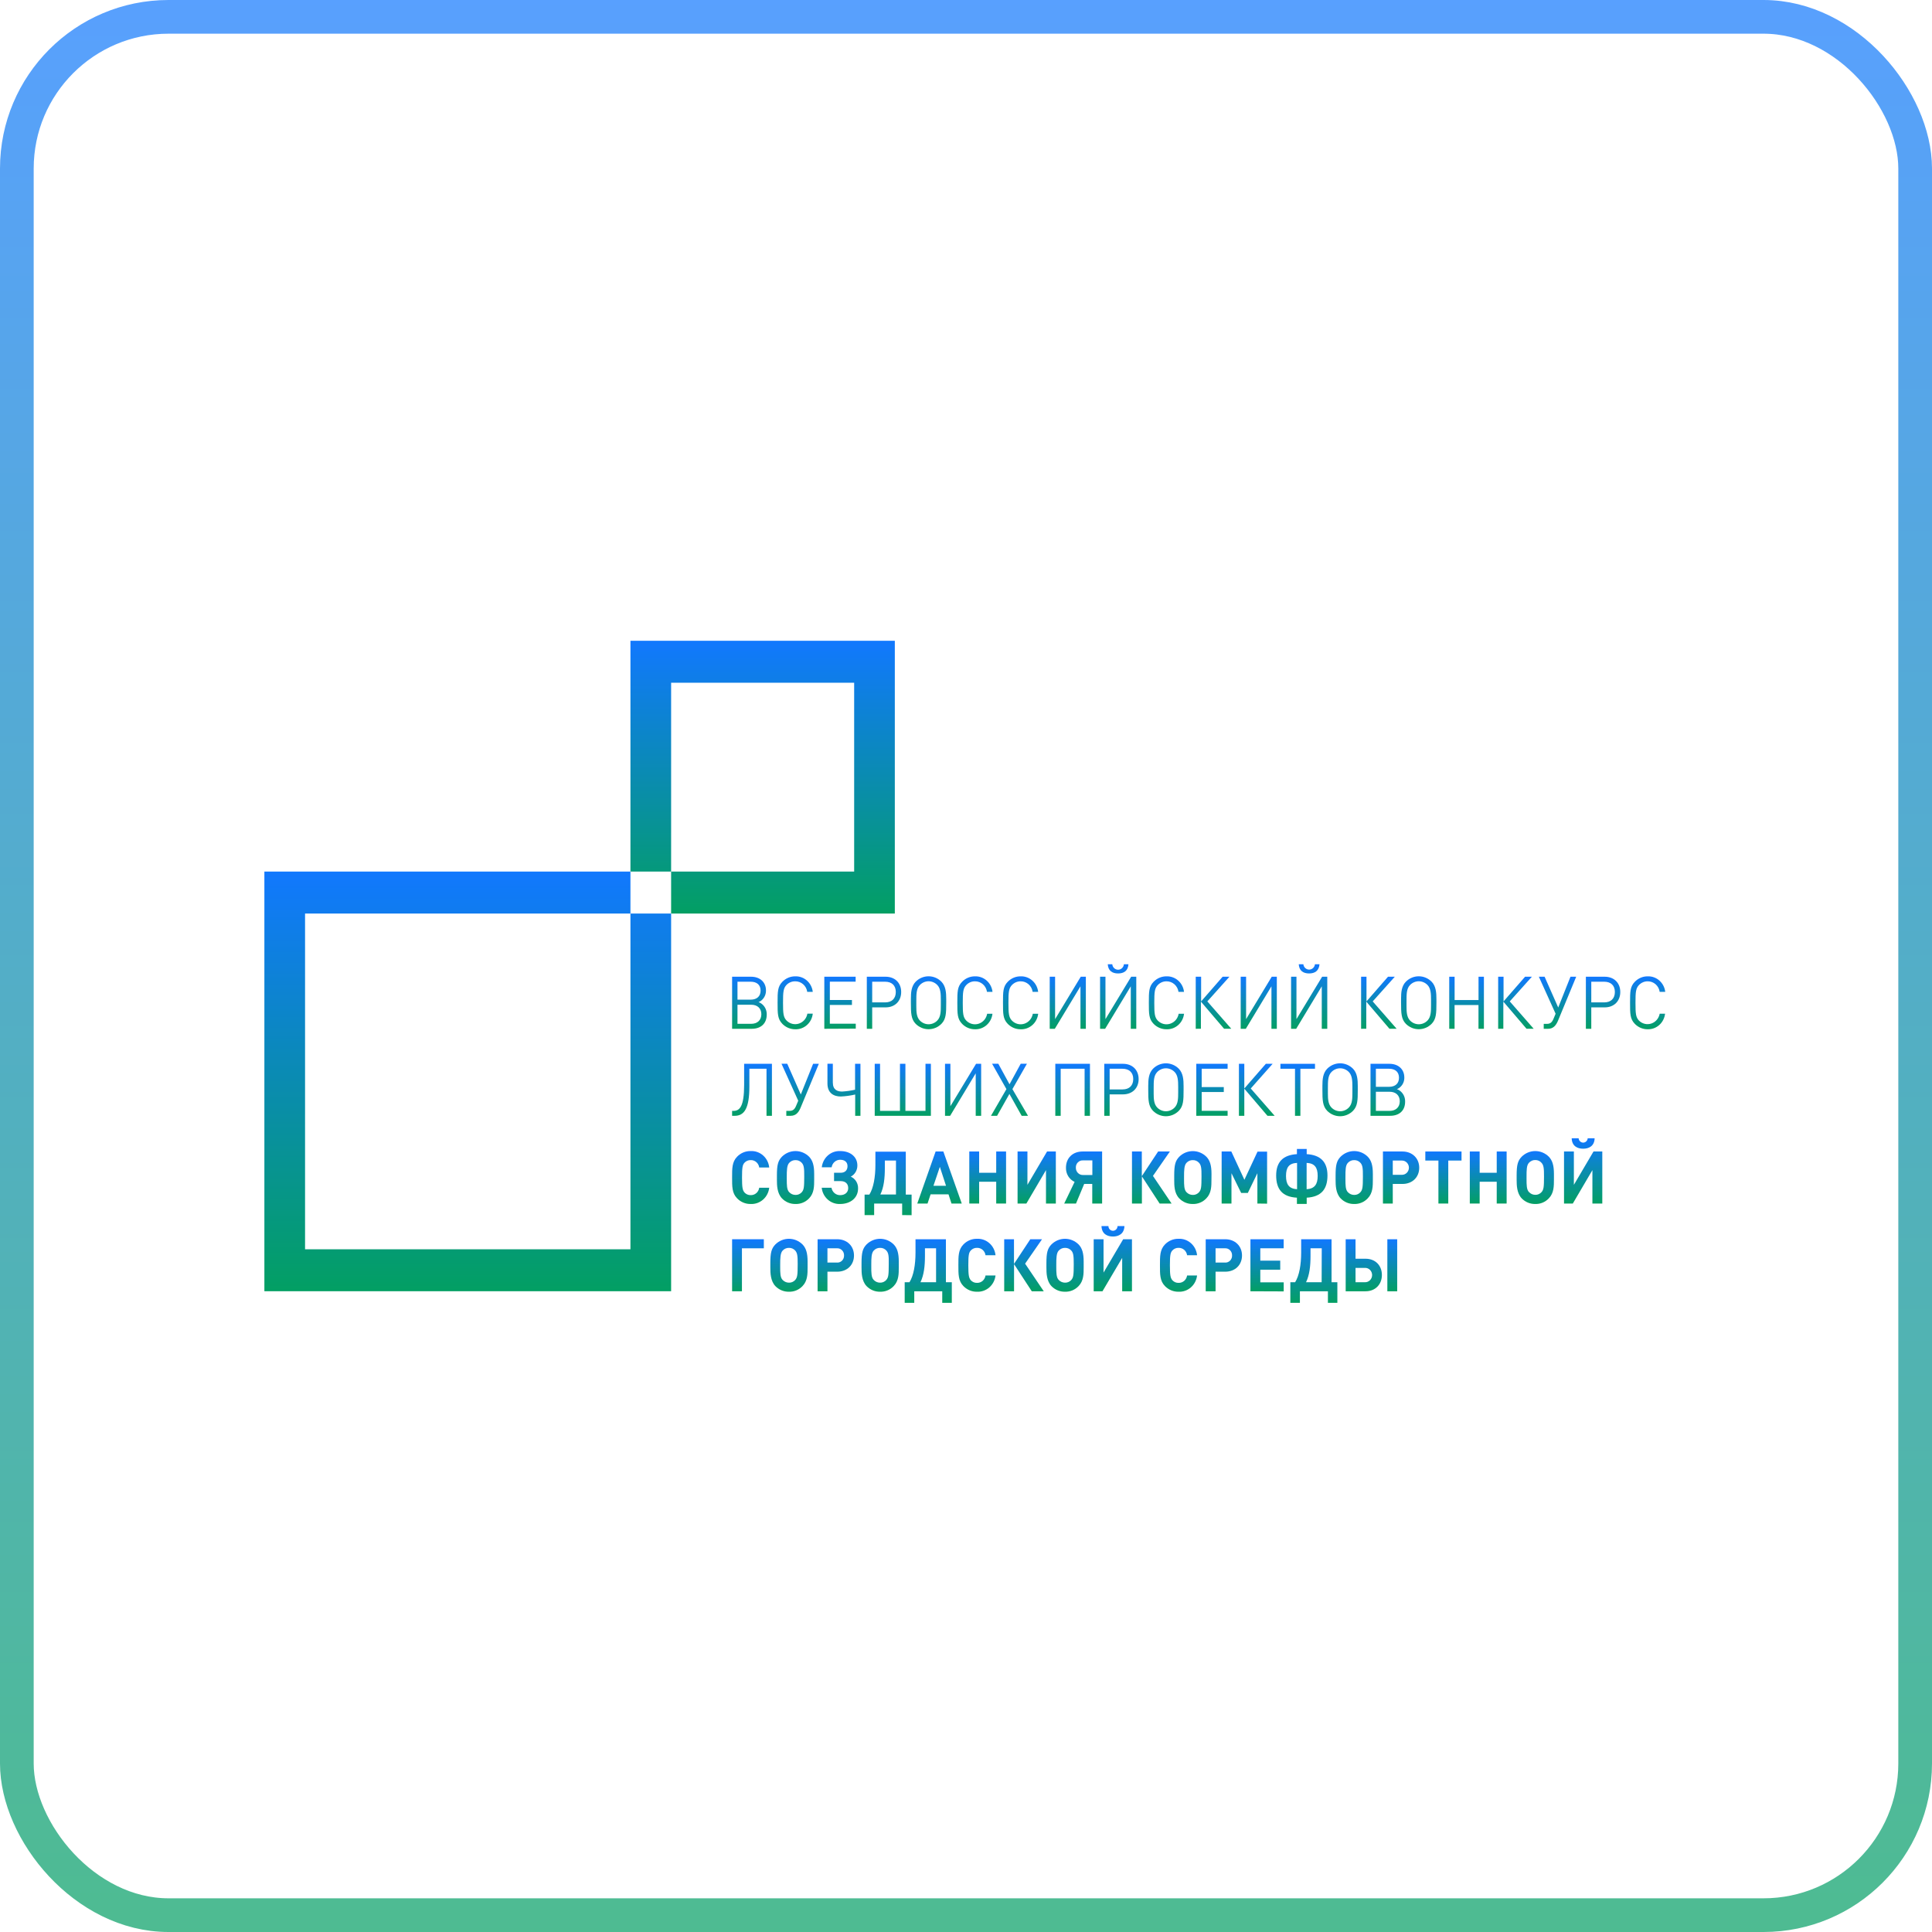 <?xml version="1.0" encoding="UTF-8"?> <svg xmlns="http://www.w3.org/2000/svg" width="172" height="172" viewBox="0 0 172 172" fill="none"><rect opacity="0.7" x="1.5" y="1.5" width="169" height="169" rx="13.5" stroke="url(#paint0_linear_1858_157)" stroke-width="3"></rect><path d="M66.923 91.59H65.177V86.955H66.867C67.661 86.955 68.192 87.443 68.192 88.172C68.195 88.325 68.168 88.477 68.112 88.619C68.055 88.76 67.971 88.888 67.864 88.994C67.769 89.091 67.655 89.166 67.529 89.214C67.678 89.267 67.814 89.354 67.925 89.468C68.036 89.58 68.123 89.713 68.18 89.861C68.238 90.009 68.265 90.168 68.26 90.327C68.26 91.107 67.755 91.59 66.923 91.59ZM66.829 87.399H65.656V88.996H66.829C67.382 88.996 67.713 88.697 67.713 88.19C67.713 87.683 67.382 87.399 66.829 87.399ZM66.878 89.449H65.656V91.147H66.878C67.434 91.147 67.781 90.815 67.781 90.294C67.781 89.774 67.434 89.449 66.878 89.449Z" fill="url(#paint1_linear_1858_157)"></path><path d="M70.802 91.632C70.589 91.635 70.378 91.593 70.18 91.511C69.983 91.428 69.803 91.306 69.652 91.151C69.226 90.712 69.226 90.259 69.226 89.277C69.226 88.295 69.226 87.838 69.652 87.404C69.803 87.248 69.982 87.125 70.18 87.042C70.377 86.959 70.589 86.918 70.802 86.92C71.182 86.907 71.553 87.042 71.841 87.298C72.129 87.554 72.314 87.912 72.358 88.302H71.866C71.829 88.039 71.7 87.799 71.504 87.627C71.309 87.455 71.059 87.361 70.802 87.364C70.659 87.361 70.516 87.386 70.383 87.441C70.249 87.494 70.128 87.575 70.025 87.678C69.742 87.977 69.71 88.295 69.71 89.266C69.71 90.237 69.742 90.556 70.025 90.855C70.168 90.999 70.346 91.101 70.541 91.149C70.736 91.196 70.94 91.188 71.131 91.125C71.322 91.062 71.492 90.946 71.624 90.791C71.756 90.635 71.844 90.445 71.879 90.242H72.358C72.317 90.633 72.133 90.994 71.844 91.252C71.556 91.51 71.183 91.646 70.802 91.632Z" fill="url(#paint2_linear_1858_157)"></path><path d="M73.386 91.59V86.955H76.175V87.395H73.878V89.027H75.846V89.466H73.878V91.138H76.186V91.577L73.386 91.59Z" fill="url(#paint3_linear_1858_157)"></path><path d="M78.841 89.684H77.649V91.59H77.17V86.955H78.841C79.673 86.955 80.229 87.502 80.229 88.315C80.229 89.128 79.673 89.684 78.841 89.684ZM78.798 87.399H77.649V89.24H78.798C79.397 89.24 79.75 88.895 79.75 88.315C79.75 87.735 79.397 87.399 78.798 87.399Z" fill="url(#paint4_linear_1858_157)"></path><path d="M84.24 89.273C84.24 90.198 84.228 90.725 83.814 91.147C83.507 91.455 83.096 91.628 82.667 91.628C82.238 91.628 81.826 91.455 81.519 91.147C81.108 90.725 81.094 90.198 81.094 89.273V88.915C81.094 88.361 81.132 87.795 81.519 87.399C81.826 87.089 82.238 86.916 82.667 86.916C83.096 86.916 83.508 87.089 83.814 87.399C84.206 87.801 84.24 88.388 84.24 88.954V89.273ZM83.759 89.025C83.759 88.478 83.742 87.997 83.444 87.691C83.342 87.586 83.222 87.503 83.088 87.446C82.956 87.389 82.813 87.359 82.669 87.359C82.525 87.359 82.382 87.389 82.249 87.446C82.117 87.503 81.996 87.586 81.894 87.691C81.577 88.016 81.577 88.498 81.577 89.137V89.598C81.577 90.099 81.602 90.556 81.894 90.855C81.996 90.96 82.117 91.043 82.249 91.1C82.382 91.157 82.525 91.186 82.669 91.186C82.813 91.186 82.956 91.157 83.088 91.1C83.222 91.043 83.342 90.96 83.444 90.855C83.755 90.536 83.759 90.035 83.759 89.501V89.025Z" fill="url(#paint5_linear_1858_157)"></path><path d="M86.802 91.632C86.589 91.635 86.378 91.593 86.181 91.511C85.984 91.428 85.805 91.306 85.654 91.151C85.228 90.712 85.228 90.259 85.228 89.277C85.228 88.295 85.228 87.838 85.654 87.404C85.804 87.248 85.983 87.125 86.18 87.042C86.378 86.959 86.589 86.918 86.802 86.92C87.182 86.907 87.553 87.042 87.842 87.298C88.13 87.554 88.316 87.912 88.36 88.302H87.868C87.831 88.039 87.702 87.799 87.507 87.627C87.311 87.455 87.061 87.361 86.804 87.364C86.66 87.361 86.517 87.389 86.384 87.445C86.251 87.501 86.13 87.584 86.029 87.689C85.743 87.988 85.712 88.306 85.712 89.277C85.712 90.248 85.743 90.567 86.029 90.865C86.172 91.01 86.35 91.112 86.546 91.16C86.74 91.207 86.944 91.199 87.135 91.136C87.326 91.073 87.496 90.957 87.628 90.802C87.76 90.646 87.848 90.456 87.883 90.253H88.356C88.311 90.642 88.127 90.999 87.839 91.255C87.551 91.51 87.181 91.645 86.802 91.632Z" fill="url(#paint6_linear_1858_157)"></path><path d="M90.866 91.632C90.653 91.635 90.442 91.593 90.245 91.511C90.048 91.428 89.869 91.306 89.718 91.151C89.293 90.712 89.293 90.259 89.293 89.277C89.293 88.295 89.293 87.838 89.718 87.404C89.869 87.248 90.048 87.125 90.245 87.042C90.442 86.959 90.653 86.918 90.866 86.92C91.246 86.907 91.618 87.042 91.906 87.298C92.195 87.554 92.38 87.912 92.424 88.302H91.933C91.895 88.039 91.766 87.799 91.571 87.627C91.375 87.455 91.125 87.361 90.868 87.364C90.724 87.362 90.582 87.39 90.449 87.446C90.316 87.502 90.195 87.585 90.093 87.689C89.81 87.988 89.778 88.306 89.778 89.277C89.778 90.248 89.81 90.567 90.093 90.865C90.236 91.01 90.415 91.112 90.61 91.16C90.805 91.207 91.008 91.199 91.199 91.136C91.39 91.073 91.561 90.957 91.692 90.802C91.824 90.646 91.912 90.456 91.947 90.253H92.427C92.382 90.643 92.197 91.002 91.908 91.257C91.618 91.513 91.246 91.647 90.866 91.632Z" fill="url(#paint7_linear_1858_157)"></path><path d="M96.191 91.59V87.808L93.906 91.59H93.453V86.955H93.932V90.731L96.216 86.955H96.67V91.59H96.191Z" fill="url(#paint8_linear_1858_157)"></path><path d="M100.67 91.59V87.808L98.386 91.59H97.936V86.955H98.416V90.731L100.704 86.955H101.16V91.59H100.67ZM99.54 86.663C99.016 86.663 98.656 86.422 98.62 85.844H99.022C99.034 85.977 99.094 86.101 99.189 86.191C99.285 86.281 99.41 86.331 99.54 86.331C99.669 86.331 99.794 86.281 99.89 86.191C99.986 86.101 100.045 85.977 100.057 85.844H100.462C100.423 86.422 100.066 86.663 99.54 86.663Z" fill="url(#paint9_linear_1858_157)"></path><path d="M103.851 91.632C103.638 91.635 103.427 91.593 103.23 91.511C103.033 91.428 102.854 91.306 102.703 91.151C102.278 90.712 102.278 90.259 102.278 89.277C102.278 88.295 102.278 87.838 102.703 87.404C102.854 87.248 103.033 87.125 103.23 87.042C103.427 86.959 103.638 86.918 103.851 86.92C104.231 86.907 104.603 87.041 104.892 87.297C105.18 87.553 105.365 87.912 105.409 88.302H104.918C104.88 88.039 104.752 87.799 104.556 87.627C104.36 87.455 104.11 87.361 103.853 87.364C103.709 87.362 103.567 87.39 103.434 87.446C103.301 87.502 103.18 87.585 103.078 87.689C102.795 87.988 102.763 88.306 102.763 89.277C102.763 90.248 102.795 90.567 103.078 90.865C103.221 91.01 103.4 91.112 103.595 91.16C103.79 91.207 103.994 91.199 104.184 91.136C104.375 91.073 104.546 90.957 104.678 90.802C104.809 90.646 104.898 90.456 104.933 90.253H105.412C105.367 90.643 105.182 91.002 104.893 91.257C104.604 91.513 104.232 91.647 103.851 91.632Z" fill="url(#paint10_linear_1858_157)"></path><path d="M106.453 91.59V86.955H106.932V89.152L108.848 86.955H109.453L107.485 89.152L109.615 91.586H108.976L106.913 89.17V91.586L106.453 91.59Z" fill="url(#paint11_linear_1858_157)"></path><path d="M113.193 91.59V87.808L110.911 91.59H110.455V86.955H110.936V90.731L113.219 86.955H113.672V91.59H113.193Z" fill="url(#paint12_linear_1858_157)"></path><path d="M117.673 91.59V87.808L115.395 91.59H114.941V86.955H115.42V90.731L117.705 86.955H118.163V91.59H117.673ZM116.545 86.663C116.021 86.663 115.661 86.422 115.623 85.844H116.034C116.048 85.975 116.108 86.096 116.204 86.184C116.299 86.272 116.422 86.321 116.55 86.321C116.678 86.321 116.801 86.272 116.896 86.184C116.992 86.096 117.052 85.975 117.066 85.844H117.471C117.426 86.422 117.066 86.663 116.545 86.663Z" fill="url(#paint13_linear_1858_157)"></path><path d="M121.175 91.59V86.955H121.654V89.152L123.57 86.955H124.175L122.208 89.152L124.337 91.586H123.698L121.635 89.17V91.586L121.175 91.59Z" fill="url(#paint14_linear_1858_157)"></path><path d="M127.88 89.273C127.88 90.198 127.867 90.725 127.454 91.147C127.147 91.455 126.735 91.628 126.306 91.628C125.878 91.628 125.466 91.455 125.159 91.147C124.748 90.725 124.733 90.198 124.733 89.273V88.915C124.733 88.361 124.769 87.795 125.159 87.399C125.465 87.089 125.877 86.916 126.306 86.916C126.735 86.916 127.147 87.089 127.454 87.399C127.846 87.801 127.88 88.388 127.88 88.954V89.273ZM127.401 89.025C127.401 88.478 127.381 87.997 127.086 87.691C126.984 87.586 126.863 87.503 126.73 87.446C126.596 87.389 126.454 87.359 126.309 87.359C126.165 87.359 126.023 87.389 125.889 87.446C125.756 87.503 125.635 87.586 125.533 87.691C125.218 88.016 125.218 88.498 125.218 89.137V89.598C125.218 90.099 125.244 90.556 125.533 90.855C125.635 90.96 125.756 91.043 125.889 91.1C126.023 91.157 126.165 91.187 126.309 91.187C126.454 91.187 126.596 91.157 126.73 91.1C126.863 91.043 126.984 90.96 127.086 90.855C127.394 90.536 127.401 90.035 127.401 89.501V89.025Z" fill="url(#paint15_linear_1858_157)"></path><path d="M131.625 91.59V89.475H129.496V91.59H129.021V86.955H129.5V89.031H131.629V86.955H132.108V91.59H131.625Z" fill="url(#paint16_linear_1858_157)"></path><path d="M133.377 91.59V86.955H133.856V89.152L135.772 86.955H136.379L134.409 89.152L136.538 91.586H135.9L133.837 89.17V91.586L133.377 91.59Z" fill="url(#paint17_linear_1858_157)"></path><path d="M138.706 90.868C138.529 91.289 138.28 91.59 137.822 91.59H137.433V91.151H137.716C138.025 91.151 138.176 91.008 138.308 90.69L138.491 90.25L137 86.955H137.511L138.723 89.697L139.815 86.955H140.324L138.706 90.868Z" fill="url(#paint18_linear_1858_157)"></path><path d="M142.86 89.684H141.667V91.59H141.186V86.955H142.86C143.694 86.955 144.248 87.502 144.248 88.315C144.248 89.128 143.692 89.684 142.86 89.684ZM142.817 87.399H141.667V89.24H142.815C143.413 89.24 143.767 88.895 143.767 88.315C143.767 87.735 143.413 87.399 142.815 87.399H142.817Z" fill="url(#paint19_linear_1858_157)"></path><path d="M146.692 91.632C146.479 91.635 146.268 91.593 146.071 91.511C145.874 91.428 145.695 91.306 145.544 91.151C145.119 90.712 145.119 90.259 145.119 89.277C145.119 88.295 145.119 87.838 145.544 87.404C145.695 87.248 145.874 87.125 146.071 87.042C146.268 86.959 146.479 86.918 146.692 86.92C147.072 86.907 147.444 87.042 147.732 87.298C148.021 87.554 148.206 87.912 148.25 88.302H147.757C147.719 88.039 147.59 87.799 147.395 87.627C147.199 87.455 146.949 87.361 146.692 87.364C146.548 87.362 146.406 87.39 146.273 87.446C146.14 87.502 146.019 87.585 145.917 87.689C145.632 87.988 145.602 88.306 145.602 89.277C145.602 90.248 145.632 90.567 145.917 90.865C146.061 91.006 146.239 91.104 146.432 91.149C146.625 91.194 146.826 91.184 147.015 91.121C147.203 91.058 147.371 90.944 147.502 90.79C147.632 90.636 147.72 90.449 147.757 90.248H148.236C148.192 90.636 148.01 90.993 147.724 91.249C147.438 91.505 147.07 91.642 146.692 91.632Z" fill="url(#paint20_linear_1858_157)"></path><path d="M68.24 99.336V95.147H66.714V96.735C66.714 98.688 66.26 99.338 65.402 99.338H65.177V98.899H65.296C65.852 98.899 66.248 98.514 66.248 96.588V94.707H68.722V99.34L68.24 99.336Z" fill="url(#paint21_linear_1858_157)"></path><path d="M71.276 98.613C71.102 99.037 70.851 99.336 70.395 99.336H70.003V98.897H70.287C70.597 98.897 70.749 98.754 70.88 98.433L71.064 97.994L69.573 94.699H70.084L71.293 97.438L72.388 94.707H72.899L71.276 98.613Z" fill="url(#paint22_linear_1858_157)"></path><path d="M76.135 99.336V97.442C75.715 97.539 75.287 97.598 74.858 97.618C74.244 97.618 73.665 97.332 73.665 96.46V94.703H74.144V96.368C74.144 97.038 74.559 97.177 74.977 97.177C75.363 97.153 75.746 97.099 76.124 97.014V94.707H76.603V99.34L76.135 99.336Z" fill="url(#paint23_linear_1858_157)"></path><path d="M77.874 99.336V94.707H78.349V98.899H80.121V94.707H80.606V98.899H82.394V94.707H82.874V99.34L77.874 99.336Z" fill="url(#paint24_linear_1858_157)"></path><path d="M86.865 99.336V95.555L84.588 99.336H84.132V94.707H84.611V98.481L86.895 94.707H87.349V99.34L86.865 99.336Z" fill="url(#paint25_linear_1858_157)"></path><path d="M90.956 99.336L89.865 97.39L88.767 99.336H88.224L89.599 96.961L88.322 94.703H88.877L89.874 96.531L90.87 94.703H91.424L90.132 96.961L91.52 99.336H90.956Z" fill="url(#paint26_linear_1858_157)"></path><path d="M96.559 99.336V95.147H94.43V99.338H93.951V94.707H97.036V99.34L96.559 99.336Z" fill="url(#paint27_linear_1858_157)"></path><path d="M99.972 97.429H98.788V99.336H98.309V94.707H99.98C100.813 94.707 101.369 95.254 101.369 96.067C101.369 96.88 100.804 97.429 99.972 97.429ZM99.927 95.145H98.788V96.988H99.936C100.536 96.988 100.889 96.643 100.889 96.063C100.889 95.483 100.528 95.147 99.927 95.147V95.145Z" fill="url(#paint28_linear_1858_157)"></path><path d="M105.371 97.02C105.371 97.943 105.358 98.47 104.945 98.894C104.638 99.203 104.226 99.375 103.798 99.375C103.369 99.375 102.957 99.203 102.65 98.894C102.239 98.47 102.224 97.943 102.224 97.02V96.662C102.224 96.109 102.263 95.542 102.65 95.145C102.957 94.836 103.369 94.664 103.798 94.664C104.226 94.664 104.638 94.836 104.945 95.145C105.337 95.549 105.371 96.135 105.371 96.7V97.02ZM104.89 96.772C104.89 96.225 104.871 95.744 104.575 95.439C104.473 95.334 104.352 95.25 104.219 95.193C104.086 95.136 103.943 95.107 103.799 95.107C103.655 95.107 103.512 95.136 103.379 95.193C103.246 95.25 103.125 95.334 103.023 95.439C102.708 95.764 102.708 96.245 102.708 96.882V97.343C102.708 97.844 102.733 98.299 103.023 98.598C103.124 98.704 103.245 98.787 103.378 98.845C103.512 98.902 103.654 98.932 103.799 98.932C103.943 98.932 104.086 98.902 104.219 98.845C104.352 98.787 104.473 98.704 104.575 98.598C104.884 98.279 104.89 97.778 104.89 97.245V96.772Z" fill="url(#paint29_linear_1858_157)"></path><path d="M106.502 99.336V94.707H109.291V95.147H106.983V96.781H108.95V97.22H106.983V98.894H109.291V99.334L106.502 99.336Z" fill="url(#paint30_linear_1858_157)"></path><path d="M110.298 99.336V94.707H110.777V96.904L112.693 94.707H113.298L111.35 96.904L113.479 99.338H112.84L110.777 96.922V99.338L110.298 99.336Z" fill="url(#paint31_linear_1858_157)"></path><path d="M115.769 95.147V99.338H115.29V95.147H113.992V94.707H117.07V95.147H115.769Z" fill="url(#paint32_linear_1858_157)"></path><path d="M120.879 97.02C120.879 97.943 120.867 98.47 120.454 98.894C120.146 99.203 119.734 99.375 119.305 99.375C118.876 99.375 118.464 99.203 118.156 98.894C117.748 98.47 117.73 97.943 117.73 97.02V96.662C117.73 96.109 117.769 95.542 118.156 95.145C118.464 94.836 118.876 94.663 119.305 94.663C119.734 94.663 120.146 94.836 120.454 95.145C120.845 95.549 120.879 96.135 120.879 96.7V97.02ZM120.4 96.772C120.4 96.225 120.381 95.744 120.085 95.439C119.983 95.334 119.862 95.25 119.729 95.193C119.596 95.136 119.453 95.107 119.309 95.107C119.165 95.107 119.022 95.136 118.889 95.193C118.756 95.25 118.635 95.334 118.533 95.439C118.218 95.764 118.218 96.245 118.218 96.882V97.343C118.218 97.844 118.244 98.299 118.533 98.598C118.635 98.704 118.756 98.787 118.889 98.845C119.022 98.902 119.165 98.932 119.309 98.932C119.453 98.932 119.596 98.902 119.73 98.845C119.863 98.787 119.984 98.704 120.085 98.598C120.394 98.279 120.4 97.778 120.4 97.245V96.772Z" fill="url(#paint33_linear_1858_157)"></path><path d="M123.76 99.336H122.012V94.707H123.698C124.494 94.707 125.022 95.195 125.022 95.924C125.027 96.077 125 96.229 124.943 96.37C124.887 96.511 124.802 96.639 124.695 96.744C124.6 96.841 124.486 96.916 124.36 96.963C124.51 97.015 124.647 97.102 124.758 97.218C124.869 97.329 124.956 97.463 125.014 97.611C125.071 97.759 125.098 97.918 125.093 98.077C125.097 98.855 124.592 99.336 123.76 99.336ZM123.666 95.147H122.491V96.755H123.666C124.22 96.755 124.548 96.456 124.548 95.949C124.548 95.441 124.22 95.147 123.666 95.147ZM123.715 97.198H122.491V98.897H123.715C124.271 98.897 124.618 98.565 124.618 98.044C124.618 97.524 124.271 97.196 123.715 97.196V97.198Z" fill="url(#paint34_linear_1858_157)"></path><path d="M66.829 107.187C66.604 107.191 66.381 107.149 66.173 107.061C65.964 106.974 65.775 106.844 65.618 106.679C65.164 106.211 65.177 105.631 65.177 104.832C65.177 104.032 65.164 103.452 65.618 102.982C65.775 102.817 65.964 102.687 66.173 102.6C66.381 102.513 66.604 102.47 66.829 102.475C67.234 102.454 67.631 102.595 67.938 102.867C68.246 103.14 68.44 103.524 68.481 103.94H67.591C67.566 103.753 67.475 103.583 67.335 103.461C67.196 103.34 67.018 103.275 66.835 103.281C66.73 103.276 66.626 103.296 66.529 103.337C66.432 103.378 66.344 103.441 66.273 103.52C66.103 103.716 66.06 103.938 66.06 104.838C66.06 105.739 66.111 105.95 66.273 106.156C66.344 106.236 66.431 106.299 66.529 106.341C66.626 106.383 66.73 106.402 66.835 106.398C67.018 106.403 67.196 106.339 67.335 106.217C67.474 106.096 67.566 105.926 67.591 105.739H68.481C68.435 106.152 68.239 106.531 67.932 106.799C67.625 107.068 67.231 107.207 66.829 107.187Z" fill="url(#paint35_linear_1858_157)"></path><path d="M72.484 105.001C72.484 105.605 72.484 106.211 72.037 106.679C71.88 106.846 71.691 106.977 71.483 107.065C71.274 107.152 71.05 107.194 70.825 107.187C70.599 107.192 70.375 107.15 70.165 107.063C69.956 106.976 69.766 106.845 69.607 106.679C69.181 106.218 69.166 105.528 69.166 105.027V104.643C69.166 103.718 69.26 103.347 69.607 102.982C69.933 102.657 70.368 102.475 70.822 102.475C71.275 102.475 71.711 102.657 72.037 102.982C72.352 103.314 72.484 103.758 72.484 104.507V105.001ZM71.385 103.529C71.315 103.449 71.228 103.385 71.131 103.342C71.035 103.3 70.93 103.28 70.825 103.283C70.719 103.279 70.613 103.299 70.515 103.342C70.416 103.384 70.329 103.448 70.257 103.529C70.054 103.749 70.044 104.188 70.044 104.766V105.001C70.044 105.482 70.044 105.917 70.257 106.132C70.33 106.211 70.418 106.274 70.516 106.317C70.614 106.359 70.719 106.381 70.825 106.38C70.93 106.384 71.035 106.363 71.132 106.32C71.228 106.277 71.315 106.213 71.385 106.132C71.568 105.913 71.598 105.693 71.598 104.746C71.606 103.984 71.562 103.731 71.385 103.529Z" fill="url(#paint36_linear_1858_157)"></path><path d="M73.154 105.741H74.025C74.056 105.928 74.151 106.097 74.292 106.218C74.434 106.339 74.612 106.403 74.796 106.4C75.237 106.4 75.513 106.145 75.513 105.774C75.513 105.403 75.288 105.15 74.832 105.15H74.253V104.408H74.838C75.224 104.408 75.451 104.188 75.451 103.821C75.451 103.455 75.198 103.25 74.802 103.25C74.618 103.248 74.439 103.315 74.299 103.438C74.158 103.561 74.066 103.732 74.038 103.92H73.161C73.206 103.508 73.402 103.13 73.708 102.862C74.014 102.593 74.407 102.455 74.809 102.475C75.684 102.475 76.329 102.976 76.329 103.758C76.331 103.964 76.277 104.166 76.173 104.342C76.069 104.518 75.92 104.66 75.741 104.753C75.94 104.84 76.109 104.987 76.225 105.175C76.341 105.364 76.399 105.584 76.391 105.807C76.391 106.646 75.716 107.187 74.789 107.187C74.39 107.204 73.999 107.065 73.696 106.796C73.392 106.528 73.199 106.151 73.154 105.741Z" fill="url(#paint37_linear_1858_157)"></path><path d="M80.316 108.175V107.147H77.823V108.175H76.972V106.35H77.397C77.77 105.757 77.934 104.775 77.934 103.714V102.53H80.64V106.35H81.157V108.184L80.316 108.175ZM79.767 103.321H78.775V103.991C78.775 104.909 78.686 105.697 78.377 106.341H79.765L79.767 103.321Z" fill="url(#paint38_linear_1858_157)"></path><path d="M84.709 107.147L84.443 106.328H82.848L82.576 107.147H81.662L83.295 102.514H83.983L85.622 107.147H84.709ZM83.672 103.881L83.103 105.565H84.221L83.672 103.881Z" fill="url(#paint39_linear_1858_157)"></path><path d="M88.69 107.147V105.207H87.17V107.147H86.293V102.514H87.17V104.408H88.69V102.514H89.567V107.147H88.69Z" fill="url(#paint40_linear_1858_157)"></path><path d="M93.121 107.147V104.173L91.375 107.147H90.591V102.514H91.469V105.482L93.216 102.514H93.998V107.147H93.121Z" fill="url(#paint41_linear_1858_157)"></path><path d="M95.793 107.147H94.743L95.669 105.221C95.434 105.113 95.235 104.936 95.098 104.711C94.961 104.487 94.892 104.225 94.9 103.96C94.9 103.081 95.511 102.514 96.376 102.514H98.118V107.147H97.24V105.403H96.521L95.793 107.147ZM97.249 103.307H96.429C96.345 103.3 96.259 103.311 96.179 103.34C96.099 103.369 96.026 103.415 95.965 103.476C95.903 103.536 95.855 103.609 95.823 103.691C95.791 103.772 95.776 103.859 95.78 103.947C95.776 104.035 95.791 104.123 95.823 104.205C95.854 104.288 95.902 104.362 95.963 104.424C96.024 104.486 96.097 104.535 96.178 104.566C96.258 104.597 96.344 104.611 96.429 104.606H97.249V103.307Z" fill="url(#paint42_linear_1858_157)"></path><path d="M100.777 107.147V102.514H101.652V104.711L103.104 102.514H104.151L102.644 104.687L104.302 107.147H103.238L101.66 104.731V107.147H100.777Z" fill="url(#paint43_linear_1858_157)"></path><path d="M107.852 105.001C107.852 105.605 107.852 106.211 107.402 106.679C107.246 106.846 107.058 106.978 106.85 107.065C106.641 107.152 106.418 107.194 106.193 107.187C105.967 107.192 105.743 107.15 105.533 107.063C105.324 106.976 105.134 106.845 104.975 106.679C104.537 106.218 104.537 105.528 104.537 105.032V104.647C104.537 103.723 104.632 103.351 104.979 102.987C105.305 102.661 105.74 102.479 106.193 102.479C106.646 102.479 107.081 102.661 107.407 102.987C107.724 103.318 107.856 103.762 107.856 104.511L107.852 105.001ZM106.753 103.529C106.683 103.449 106.596 103.385 106.499 103.342C106.403 103.3 106.298 103.28 106.193 103.283C106.087 103.279 105.981 103.299 105.883 103.342C105.785 103.384 105.696 103.448 105.625 103.529C105.422 103.749 105.412 104.188 105.412 104.766V105.001C105.412 105.482 105.412 105.917 105.625 106.132C105.698 106.211 105.786 106.274 105.884 106.317C105.982 106.359 106.087 106.381 106.193 106.38C106.298 106.384 106.403 106.363 106.5 106.32C106.596 106.277 106.683 106.213 106.753 106.132C106.936 105.913 106.966 105.693 106.966 104.746C106.974 103.984 106.93 103.731 106.753 103.529Z" fill="url(#paint44_linear_1858_157)"></path><path d="M111.941 107.147V104.447L111.09 106.205H110.498L109.634 104.447V107.147H108.759V102.514H109.621L110.785 105.032L111.954 102.525H112.806V107.158L111.941 107.147Z" fill="url(#paint45_linear_1858_157)"></path><path d="M115.461 107.18V106.626C114.149 106.556 113.613 105.86 113.613 104.649C113.613 103.439 114.226 102.826 115.461 102.749V102.286H116.332V102.749C117.575 102.826 118.18 103.452 118.18 104.649C118.18 105.847 117.649 106.55 116.332 106.626V107.18H115.461ZM115.474 103.529C114.75 103.562 114.49 103.933 114.49 104.693C114.49 105.453 114.76 105.827 115.474 105.873V103.529ZM116.325 105.873C117.038 105.827 117.309 105.434 117.309 104.693C117.309 103.953 117.051 103.562 116.325 103.529V105.873Z" fill="url(#paint46_linear_1858_157)"></path><path d="M122.221 105.001C122.221 105.605 122.221 106.211 121.771 106.679C121.615 106.846 121.427 106.978 121.219 107.065C121.011 107.152 120.787 107.194 120.562 107.187C120.336 107.192 120.112 107.15 119.902 107.063C119.693 106.976 119.503 106.845 119.344 106.679C118.918 106.218 118.904 105.528 118.904 105.027V104.643C118.904 103.718 118.997 103.347 119.344 102.982C119.67 102.657 120.105 102.475 120.558 102.475C121.011 102.475 121.446 102.657 121.771 102.982C122.089 103.314 122.221 103.758 122.221 104.507V105.001ZM121.122 103.529C121.052 103.449 120.965 103.385 120.868 103.342C120.772 103.3 120.667 103.28 120.562 103.283C120.456 103.279 120.35 103.299 120.252 103.342C120.154 103.384 120.066 103.448 119.994 103.529C119.781 103.749 119.781 104.188 119.781 104.766V105.001C119.781 105.482 119.781 105.917 119.994 106.132C120.067 106.211 120.155 106.274 120.253 106.317C120.351 106.359 120.456 106.381 120.562 106.38C120.667 106.383 120.772 106.362 120.869 106.319C120.966 106.276 121.052 106.211 121.122 106.13C121.305 105.91 121.335 105.691 121.335 104.744C121.343 103.984 121.299 103.731 121.122 103.529Z" fill="url(#paint47_linear_1858_157)"></path><path d="M124.858 102.514C125.723 102.514 126.349 103.112 126.349 103.96C126.349 104.808 125.736 105.403 124.858 105.403H123.994V107.147H123.119V102.514H124.858ZM124.816 104.59C124.979 104.59 125.135 104.523 125.251 104.404C125.366 104.285 125.431 104.124 125.431 103.955C125.431 103.787 125.366 103.626 125.251 103.506C125.135 103.387 124.979 103.321 124.816 103.321H123.994V104.592L124.816 104.59Z" fill="url(#paint48_linear_1858_157)"></path><path d="M128.935 103.321V107.147H128.058V103.321H126.892V102.514H130.115V103.321H128.935Z" fill="url(#paint49_linear_1858_157)"></path><path d="M133.249 107.147V105.207H131.729V107.147H130.852V102.514H131.729V104.408H133.249V102.514H134.131V107.147H133.249Z" fill="url(#paint50_linear_1858_157)"></path><path d="M138.342 105.001C138.342 105.605 138.342 106.211 137.892 106.679C137.736 106.846 137.548 106.978 137.34 107.065C137.132 107.152 136.908 107.194 136.683 107.187C136.457 107.192 136.233 107.15 136.023 107.063C135.814 106.976 135.624 106.845 135.465 106.679C135.039 106.218 135.022 105.528 135.022 105.027V104.643C135.022 103.718 135.118 103.347 135.465 102.982C135.791 102.657 136.226 102.475 136.679 102.475C137.132 102.475 137.567 102.657 137.892 102.982C138.208 103.314 138.342 103.758 138.342 104.507V105.001ZM137.243 103.529C137.174 103.447 137.088 103.382 136.992 103.338C136.895 103.294 136.791 103.272 136.685 103.274C136.579 103.271 136.473 103.291 136.375 103.333C136.277 103.376 136.189 103.439 136.117 103.52C135.904 103.74 135.904 104.179 135.904 104.757V104.992C135.904 105.473 135.904 105.908 136.117 106.123C136.19 106.202 136.279 106.265 136.376 106.308C136.474 106.35 136.579 106.372 136.685 106.372C136.79 106.375 136.895 106.354 136.992 106.311C137.088 106.268 137.175 106.204 137.245 106.123C137.428 105.904 137.458 105.684 137.458 104.737C137.464 103.984 137.42 103.731 137.243 103.529Z" fill="url(#paint51_linear_1858_157)"></path><path d="M141.767 107.147V104.173L140.022 107.147H139.24V102.514H140.117V105.482L141.865 102.514H142.647V107.147H141.767ZM140.943 102.266C140.445 102.266 139.947 102.046 139.922 101.337H140.541C140.548 101.442 140.594 101.541 140.669 101.612C140.744 101.684 140.842 101.724 140.945 101.724C141.047 101.724 141.145 101.684 141.22 101.612C141.295 101.541 141.341 101.442 141.348 101.337H141.965C141.944 102.04 141.446 102.266 140.943 102.266Z" fill="url(#paint52_linear_1858_157)"></path><path d="M66.052 111.132V114.958H65.177V110.326H68.002V111.132H66.052Z" fill="url(#paint53_linear_1858_157)"></path><path d="M71.898 112.812C71.898 113.416 71.898 114.023 71.451 114.491C71.294 114.657 71.106 114.789 70.897 114.876C70.689 114.963 70.465 115.005 70.24 114.998C70.014 115.003 69.789 114.961 69.58 114.874C69.37 114.787 69.18 114.656 69.022 114.491C68.596 114.029 68.581 113.339 68.581 112.839V112.454C68.581 111.529 68.675 111.158 69.022 110.794C69.347 110.468 69.783 110.286 70.236 110.286C70.69 110.286 71.125 110.468 71.451 110.794C71.766 111.125 71.898 111.569 71.898 112.318V112.812ZM70.802 111.341C70.731 111.26 70.644 111.196 70.547 111.153C70.45 111.111 70.345 111.091 70.24 111.094C70.133 111.091 70.028 111.111 69.929 111.154C69.831 111.196 69.743 111.26 69.671 111.341C69.471 111.56 69.458 112 69.458 112.577V112.812C69.458 113.293 69.458 113.73 69.671 113.944C69.745 114.022 69.833 114.085 69.931 114.128C70.028 114.171 70.133 114.192 70.24 114.192C70.345 114.195 70.45 114.175 70.547 114.132C70.644 114.089 70.731 114.025 70.802 113.944C70.985 113.724 71.015 113.504 71.015 112.557C71.021 111.797 70.978 111.543 70.802 111.341Z" fill="url(#paint54_linear_1858_157)"></path><path d="M74.538 110.326C75.403 110.326 76.028 110.925 76.028 111.771C76.028 112.617 75.418 113.214 74.538 113.214H73.665V114.958H72.788V110.326H74.538ZM74.493 112.401C74.578 112.41 74.662 112.4 74.742 112.372C74.822 112.344 74.895 112.298 74.957 112.238C75.019 112.179 75.067 112.106 75.099 112.025C75.131 111.945 75.146 111.858 75.143 111.771C75.146 111.683 75.131 111.596 75.1 111.515C75.068 111.434 75.019 111.361 74.958 111.3C74.897 111.24 74.823 111.193 74.743 111.164C74.663 111.135 74.578 111.124 74.493 111.132H73.665V112.401H74.493Z" fill="url(#paint55_linear_1858_157)"></path><path d="M80.016 112.812C80.016 113.416 80.016 114.023 79.569 114.491C79.412 114.657 79.224 114.789 79.015 114.876C78.807 114.963 78.583 115.005 78.358 114.998C78.132 115.003 77.907 114.961 77.698 114.874C77.489 114.787 77.299 114.656 77.14 114.491C76.714 114.029 76.699 113.339 76.699 112.839V112.454C76.699 111.529 76.793 111.158 77.14 110.794C77.466 110.468 77.901 110.286 78.355 110.286C78.808 110.286 79.243 110.468 79.569 110.794C79.884 111.125 80.016 111.569 80.016 112.318V112.812ZM78.918 111.341C78.846 111.259 78.758 111.194 78.66 111.152C78.562 111.109 78.456 111.09 78.349 111.094C78.243 111.091 78.137 111.111 78.039 111.153C77.941 111.196 77.853 111.26 77.781 111.341C77.579 111.56 77.568 112 77.568 112.577V112.812C77.568 113.293 77.568 113.73 77.781 113.944C77.854 114.022 77.943 114.085 78.04 114.128C78.138 114.171 78.243 114.192 78.349 114.192C78.454 114.195 78.559 114.174 78.656 114.131C78.752 114.089 78.839 114.024 78.909 113.944C79.092 113.724 79.122 113.504 79.122 112.557C79.139 111.797 79.094 111.543 78.918 111.341Z" fill="url(#paint56_linear_1858_157)"></path><path d="M83.885 115.989V114.958H81.394V115.989H80.542V114.152H80.968C81.341 113.561 81.505 112.577 81.505 111.516V110.326H84.211V114.152H84.737V115.989H83.885ZM83.336 111.132H82.346V111.804C82.346 112.72 82.256 113.509 81.947 114.152H83.336V111.132Z" fill="url(#paint57_linear_1858_157)"></path><path d="M86.976 114.998C86.751 115.003 86.528 114.96 86.32 114.873C86.112 114.786 85.923 114.655 85.765 114.491C85.311 114.023 85.322 113.443 85.322 112.643C85.322 111.844 85.311 111.264 85.765 110.794C85.923 110.629 86.112 110.499 86.32 110.411C86.528 110.324 86.751 110.281 86.976 110.286C87.381 110.265 87.778 110.406 88.086 110.679C88.393 110.951 88.587 111.335 88.628 111.751H87.738C87.713 111.565 87.622 111.394 87.483 111.273C87.343 111.151 87.165 111.087 86.983 111.092C86.877 111.088 86.773 111.107 86.676 111.148C86.579 111.19 86.492 111.252 86.42 111.332C86.25 111.527 86.207 111.749 86.207 112.65C86.207 113.55 86.259 113.761 86.42 113.968C86.492 114.048 86.579 114.111 86.676 114.152C86.773 114.194 86.877 114.213 86.983 114.209C87.165 114.215 87.343 114.151 87.483 114.029C87.622 113.907 87.713 113.737 87.738 113.55H88.628C88.582 113.963 88.386 114.342 88.079 114.611C87.772 114.88 87.378 115.018 86.976 114.998Z" fill="url(#paint58_linear_1858_157)"></path><path d="M89.401 114.958V110.326H90.272V112.522L91.724 110.326H92.769L91.262 112.5L92.921 114.958H91.856L90.278 112.542V114.958H89.401Z" fill="url(#paint59_linear_1858_157)"></path><path d="M96.476 112.812C96.476 113.416 96.476 114.023 96.029 114.491C95.872 114.657 95.684 114.789 95.475 114.876C95.266 114.963 95.043 115.005 94.817 114.998C94.592 115.003 94.367 114.961 94.158 114.874C93.948 114.787 93.758 114.656 93.6 114.491C93.174 114.029 93.159 113.339 93.159 112.839V112.454C93.159 111.529 93.253 111.158 93.6 110.794C93.925 110.468 94.361 110.286 94.814 110.286C95.268 110.286 95.703 110.468 96.029 110.794C96.344 111.125 96.476 111.569 96.476 112.318V112.812ZM95.379 111.341C95.309 111.26 95.222 111.196 95.125 111.153C95.028 111.111 94.923 111.091 94.817 111.094C94.712 111.091 94.606 111.111 94.508 111.154C94.41 111.196 94.323 111.26 94.251 111.341C94.049 111.56 94.038 112 94.038 112.577V112.812C94.038 113.293 94.038 113.73 94.251 113.944C94.324 114.022 94.412 114.085 94.51 114.128C94.607 114.17 94.712 114.192 94.817 114.192C94.923 114.195 95.028 114.175 95.125 114.132C95.222 114.089 95.309 114.025 95.379 113.944C95.563 113.724 95.592 113.504 95.592 112.557C95.595 111.797 95.556 111.543 95.382 111.341H95.379Z" fill="url(#paint60_linear_1858_157)"></path><path d="M99.904 114.958V111.986L98.15 114.958H97.368V110.326H98.245V113.293L99.993 110.326H100.775V114.958H99.904ZM99.084 110.084C98.586 110.084 98.088 109.864 98.062 109.155H98.68C98.68 109.266 98.722 109.372 98.798 109.45C98.874 109.528 98.977 109.572 99.084 109.572C99.192 109.572 99.294 109.528 99.37 109.45C99.446 109.372 99.489 109.266 99.489 109.155H100.106C100.081 109.851 99.582 110.084 99.084 110.084Z" fill="url(#paint61_linear_1858_157)"></path><path d="M104.92 114.998C104.695 115.002 104.472 114.96 104.264 114.873C104.055 114.785 103.866 114.655 103.708 114.491C103.255 114.023 103.268 113.443 103.268 112.643C103.268 111.844 103.255 111.264 103.708 110.794C103.866 110.629 104.055 110.499 104.264 110.411C104.472 110.324 104.695 110.282 104.92 110.286C105.325 110.265 105.722 110.406 106.029 110.679C106.337 110.951 106.531 111.335 106.572 111.751H105.684C105.658 111.564 105.567 111.394 105.427 111.272C105.287 111.151 105.109 111.087 104.926 111.092C104.822 111.088 104.717 111.107 104.621 111.149C104.524 111.19 104.437 111.252 104.366 111.332C104.196 111.527 104.153 111.749 104.153 112.65C104.153 113.55 104.204 113.761 104.366 113.968C104.437 114.047 104.524 114.11 104.62 114.152C104.717 114.194 104.821 114.213 104.926 114.209C105.109 114.215 105.287 114.151 105.427 114.029C105.567 113.908 105.658 113.737 105.684 113.55H106.572C106.526 113.963 106.33 114.342 106.023 114.611C105.716 114.88 105.322 115.018 104.92 114.998Z" fill="url(#paint62_linear_1858_157)"></path><path d="M109.082 110.326C109.947 110.326 110.572 110.925 110.572 111.771C110.572 112.617 109.961 113.214 109.082 113.214H108.218V114.958H107.341V110.326H109.082ZM109.037 112.401C109.121 112.41 109.206 112.4 109.286 112.372C109.366 112.344 109.439 112.298 109.501 112.238C109.562 112.179 109.611 112.106 109.643 112.025C109.675 111.945 109.69 111.858 109.687 111.771C109.69 111.683 109.675 111.596 109.644 111.515C109.612 111.434 109.563 111.361 109.502 111.3C109.441 111.24 109.367 111.193 109.287 111.164C109.207 111.135 109.122 111.124 109.037 111.132H108.218V112.401H109.037Z" fill="url(#paint63_linear_1858_157)"></path><path d="M111.322 114.958V110.326H114.281V111.132H112.201V112.23H113.975V113.038H112.201V114.163H114.284V114.969L111.322 114.958Z" fill="url(#paint64_linear_1858_157)"></path><path d="M118.22 115.989V114.958H115.727V115.989H114.875V114.152H115.301C115.674 113.561 115.838 112.577 115.838 111.516V110.326H118.544V114.152H119.061V115.989H118.22ZM117.671 111.132H116.672V111.804C116.672 112.72 116.583 113.509 116.274 114.152H117.662L117.671 111.132Z" fill="url(#paint65_linear_1858_157)"></path><path d="M121.569 114.958H119.802V110.326H120.679V112.061H121.569C122.446 112.061 123.025 112.661 123.025 113.506C123.025 114.352 122.442 114.958 121.569 114.958ZM121.499 112.876H120.679V114.152H121.499C121.583 114.157 121.668 114.145 121.747 114.115C121.826 114.085 121.899 114.039 121.96 113.979C122.022 113.919 122.071 113.847 122.104 113.767C122.137 113.687 122.155 113.601 122.155 113.514C122.155 113.427 122.137 113.341 122.104 113.261C122.071 113.181 122.022 113.109 121.96 113.049C121.899 112.989 121.826 112.943 121.747 112.913C121.668 112.884 121.583 112.871 121.499 112.876ZM123.511 114.958V110.326H124.388V114.958H123.511Z" fill="url(#paint66_linear_1858_157)"></path><path d="M56.126 111.22H27.158V81.33H56.126V77.593H23.537V114.954H59.748V81.33H56.126V111.22Z" fill="url(#paint67_linear_1858_157)"></path><path d="M79.663 57.046H56.126V77.593H59.748V60.782H76.043V77.593H59.748V81.33H79.663V57.046Z" fill="url(#paint68_linear_1858_157)"></path><defs><linearGradient id="paint0_linear_1858_157" x1="86" y1="0" x2="86" y2="172" gradientUnits="userSpaceOnUse"><stop stop-color="#1178FE"></stop><stop offset="1" stop-color="#039F63"></stop></linearGradient><linearGradient id="paint1_linear_1858_157" x1="66.719" y1="86.955" x2="66.719" y2="91.59" gradientUnits="userSpaceOnUse"><stop stop-color="#1178FE"></stop><stop offset="1" stop-color="#039F63"></stop></linearGradient><linearGradient id="paint2_linear_1858_157" x1="70.792" y1="86.919" x2="70.792" y2="91.633" gradientUnits="userSpaceOnUse"><stop stop-color="#1178FE"></stop><stop offset="1" stop-color="#039F63"></stop></linearGradient><linearGradient id="paint3_linear_1858_157" x1="74.786" y1="86.955" x2="74.786" y2="91.59" gradientUnits="userSpaceOnUse"><stop stop-color="#1178FE"></stop><stop offset="1" stop-color="#039F63"></stop></linearGradient><linearGradient id="paint4_linear_1858_157" x1="78.699" y1="86.955" x2="78.699" y2="91.59" gradientUnits="userSpaceOnUse"><stop stop-color="#1178FE"></stop><stop offset="1" stop-color="#039F63"></stop></linearGradient><linearGradient id="paint5_linear_1858_157" x1="82.667" y1="86.916" x2="82.667" y2="91.628" gradientUnits="userSpaceOnUse"><stop stop-color="#1178FE"></stop><stop offset="1" stop-color="#039F63"></stop></linearGradient><linearGradient id="paint6_linear_1858_157" x1="86.794" y1="86.919" x2="86.794" y2="91.633" gradientUnits="userSpaceOnUse"><stop stop-color="#1178FE"></stop><stop offset="1" stop-color="#039F63"></stop></linearGradient><linearGradient id="paint7_linear_1858_157" x1="90.859" y1="86.919" x2="90.859" y2="91.633" gradientUnits="userSpaceOnUse"><stop stop-color="#1178FE"></stop><stop offset="1" stop-color="#039F63"></stop></linearGradient><linearGradient id="paint8_linear_1858_157" x1="95.061" y1="86.955" x2="95.061" y2="91.59" gradientUnits="userSpaceOnUse"><stop stop-color="#1178FE"></stop><stop offset="1" stop-color="#039F63"></stop></linearGradient><linearGradient id="paint9_linear_1858_157" x1="99.548" y1="85.844" x2="99.548" y2="91.59" gradientUnits="userSpaceOnUse"><stop stop-color="#1178FE"></stop><stop offset="1" stop-color="#039F63"></stop></linearGradient><linearGradient id="paint10_linear_1858_157" x1="103.845" y1="86.919" x2="103.845" y2="91.633" gradientUnits="userSpaceOnUse"><stop stop-color="#1178FE"></stop><stop offset="1" stop-color="#039F63"></stop></linearGradient><linearGradient id="paint11_linear_1858_157" x1="108.034" y1="86.955" x2="108.034" y2="91.59" gradientUnits="userSpaceOnUse"><stop stop-color="#1178FE"></stop><stop offset="1" stop-color="#039F63"></stop></linearGradient><linearGradient id="paint12_linear_1858_157" x1="112.064" y1="86.955" x2="112.064" y2="91.59" gradientUnits="userSpaceOnUse"><stop stop-color="#1178FE"></stop><stop offset="1" stop-color="#039F63"></stop></linearGradient><linearGradient id="paint13_linear_1858_157" x1="116.552" y1="85.844" x2="116.552" y2="91.59" gradientUnits="userSpaceOnUse"><stop stop-color="#1178FE"></stop><stop offset="1" stop-color="#039F63"></stop></linearGradient><linearGradient id="paint14_linear_1858_157" x1="122.756" y1="86.955" x2="122.756" y2="91.59" gradientUnits="userSpaceOnUse"><stop stop-color="#1178FE"></stop><stop offset="1" stop-color="#039F63"></stop></linearGradient><linearGradient id="paint15_linear_1858_157" x1="126.306" y1="86.916" x2="126.306" y2="91.628" gradientUnits="userSpaceOnUse"><stop stop-color="#1178FE"></stop><stop offset="1" stop-color="#039F63"></stop></linearGradient><linearGradient id="paint16_linear_1858_157" x1="130.564" y1="86.955" x2="130.564" y2="91.59" gradientUnits="userSpaceOnUse"><stop stop-color="#1178FE"></stop><stop offset="1" stop-color="#039F63"></stop></linearGradient><linearGradient id="paint17_linear_1858_157" x1="134.958" y1="86.955" x2="134.958" y2="91.59" gradientUnits="userSpaceOnUse"><stop stop-color="#1178FE"></stop><stop offset="1" stop-color="#039F63"></stop></linearGradient><linearGradient id="paint18_linear_1858_157" x1="138.662" y1="86.955" x2="138.662" y2="91.59" gradientUnits="userSpaceOnUse"><stop stop-color="#1178FE"></stop><stop offset="1" stop-color="#039F63"></stop></linearGradient><linearGradient id="paint19_linear_1858_157" x1="142.717" y1="86.955" x2="142.717" y2="91.59" gradientUnits="userSpaceOnUse"><stop stop-color="#1178FE"></stop><stop offset="1" stop-color="#039F63"></stop></linearGradient><linearGradient id="paint20_linear_1858_157" x1="146.685" y1="86.919" x2="146.685" y2="91.633" gradientUnits="userSpaceOnUse"><stop stop-color="#1178FE"></stop><stop offset="1" stop-color="#039F63"></stop></linearGradient><linearGradient id="paint21_linear_1858_157" x1="66.949" y1="94.707" x2="66.949" y2="99.34" gradientUnits="userSpaceOnUse"><stop stop-color="#1178FE"></stop><stop offset="1" stop-color="#039F63"></stop></linearGradient><linearGradient id="paint22_linear_1858_157" x1="71.236" y1="94.699" x2="71.236" y2="99.336" gradientUnits="userSpaceOnUse"><stop stop-color="#1178FE"></stop><stop offset="1" stop-color="#039F63"></stop></linearGradient><linearGradient id="paint23_linear_1858_157" x1="75.134" y1="94.703" x2="75.134" y2="99.34" gradientUnits="userSpaceOnUse"><stop stop-color="#1178FE"></stop><stop offset="1" stop-color="#039F63"></stop></linearGradient><linearGradient id="paint24_linear_1858_157" x1="80.374" y1="94.707" x2="80.374" y2="99.34" gradientUnits="userSpaceOnUse"><stop stop-color="#1178FE"></stop><stop offset="1" stop-color="#039F63"></stop></linearGradient><linearGradient id="paint25_linear_1858_157" x1="85.74" y1="94.707" x2="85.74" y2="99.34" gradientUnits="userSpaceOnUse"><stop stop-color="#1178FE"></stop><stop offset="1" stop-color="#039F63"></stop></linearGradient><linearGradient id="paint26_linear_1858_157" x1="89.872" y1="94.703" x2="89.872" y2="99.336" gradientUnits="userSpaceOnUse"><stop stop-color="#1178FE"></stop><stop offset="1" stop-color="#039F63"></stop></linearGradient><linearGradient id="paint27_linear_1858_157" x1="95.493" y1="94.707" x2="95.493" y2="99.34" gradientUnits="userSpaceOnUse"><stop stop-color="#1178FE"></stop><stop offset="1" stop-color="#039F63"></stop></linearGradient><linearGradient id="paint28_linear_1858_157" x1="99.839" y1="94.707" x2="99.839" y2="99.336" gradientUnits="userSpaceOnUse"><stop stop-color="#1178FE"></stop><stop offset="1" stop-color="#039F63"></stop></linearGradient><linearGradient id="paint29_linear_1858_157" x1="103.798" y1="94.664" x2="103.798" y2="99.375" gradientUnits="userSpaceOnUse"><stop stop-color="#1178FE"></stop><stop offset="1" stop-color="#039F63"></stop></linearGradient><linearGradient id="paint30_linear_1858_157" x1="107.896" y1="94.707" x2="107.896" y2="99.336" gradientUnits="userSpaceOnUse"><stop stop-color="#1178FE"></stop><stop offset="1" stop-color="#039F63"></stop></linearGradient><linearGradient id="paint31_linear_1858_157" x1="111.888" y1="94.707" x2="111.888" y2="99.338" gradientUnits="userSpaceOnUse"><stop stop-color="#1178FE"></stop><stop offset="1" stop-color="#039F63"></stop></linearGradient><linearGradient id="paint32_linear_1858_157" x1="115.531" y1="94.707" x2="115.531" y2="99.338" gradientUnits="userSpaceOnUse"><stop stop-color="#1178FE"></stop><stop offset="1" stop-color="#039F63"></stop></linearGradient><linearGradient id="paint33_linear_1858_157" x1="119.305" y1="94.663" x2="119.305" y2="99.375" gradientUnits="userSpaceOnUse"><stop stop-color="#1178FE"></stop><stop offset="1" stop-color="#039F63"></stop></linearGradient><linearGradient id="paint34_linear_1858_157" x1="123.553" y1="94.707" x2="123.553" y2="99.336" gradientUnits="userSpaceOnUse"><stop stop-color="#1178FE"></stop><stop offset="1" stop-color="#039F63"></stop></linearGradient><linearGradient id="paint35_linear_1858_157" x1="66.829" y1="102.473" x2="66.829" y2="107.189" gradientUnits="userSpaceOnUse"><stop stop-color="#1178FE"></stop><stop offset="1" stop-color="#039F63"></stop></linearGradient><linearGradient id="paint36_linear_1858_157" x1="70.825" y1="102.475" x2="70.825" y2="107.187" gradientUnits="userSpaceOnUse"><stop stop-color="#1178FE"></stop><stop offset="1" stop-color="#039F63"></stop></linearGradient><linearGradient id="paint37_linear_1858_157" x1="74.773" y1="102.473" x2="74.773" y2="107.188" gradientUnits="userSpaceOnUse"><stop stop-color="#1178FE"></stop><stop offset="1" stop-color="#039F63"></stop></linearGradient><linearGradient id="paint38_linear_1858_157" x1="79.064" y1="102.53" x2="79.064" y2="108.184" gradientUnits="userSpaceOnUse"><stop stop-color="#1178FE"></stop><stop offset="1" stop-color="#039F63"></stop></linearGradient><linearGradient id="paint39_linear_1858_157" x1="83.642" y1="102.514" x2="83.642" y2="107.147" gradientUnits="userSpaceOnUse"><stop stop-color="#1178FE"></stop><stop offset="1" stop-color="#039F63"></stop></linearGradient><linearGradient id="paint40_linear_1858_157" x1="87.93" y1="102.514" x2="87.93" y2="107.147" gradientUnits="userSpaceOnUse"><stop stop-color="#1178FE"></stop><stop offset="1" stop-color="#039F63"></stop></linearGradient><linearGradient id="paint41_linear_1858_157" x1="92.295" y1="102.514" x2="92.295" y2="107.147" gradientUnits="userSpaceOnUse"><stop stop-color="#1178FE"></stop><stop offset="1" stop-color="#039F63"></stop></linearGradient><linearGradient id="paint42_linear_1858_157" x1="96.43" y1="102.514" x2="96.43" y2="107.147" gradientUnits="userSpaceOnUse"><stop stop-color="#1178FE"></stop><stop offset="1" stop-color="#039F63"></stop></linearGradient><linearGradient id="paint43_linear_1858_157" x1="102.539" y1="102.514" x2="102.539" y2="107.147" gradientUnits="userSpaceOnUse"><stop stop-color="#1178FE"></stop><stop offset="1" stop-color="#039F63"></stop></linearGradient><linearGradient id="paint44_linear_1858_157" x1="106.196" y1="102.479" x2="106.196" y2="107.187" gradientUnits="userSpaceOnUse"><stop stop-color="#1178FE"></stop><stop offset="1" stop-color="#039F63"></stop></linearGradient><linearGradient id="paint45_linear_1858_157" x1="110.782" y1="102.514" x2="110.782" y2="107.158" gradientUnits="userSpaceOnUse"><stop stop-color="#1178FE"></stop><stop offset="1" stop-color="#039F63"></stop></linearGradient><linearGradient id="paint46_linear_1858_157" x1="115.896" y1="102.286" x2="115.896" y2="107.18" gradientUnits="userSpaceOnUse"><stop stop-color="#1178FE"></stop><stop offset="1" stop-color="#039F63"></stop></linearGradient><linearGradient id="paint47_linear_1858_157" x1="120.562" y1="102.475" x2="120.562" y2="107.187" gradientUnits="userSpaceOnUse"><stop stop-color="#1178FE"></stop><stop offset="1" stop-color="#039F63"></stop></linearGradient><linearGradient id="paint48_linear_1858_157" x1="124.734" y1="102.514" x2="124.734" y2="107.147" gradientUnits="userSpaceOnUse"><stop stop-color="#1178FE"></stop><stop offset="1" stop-color="#039F63"></stop></linearGradient><linearGradient id="paint49_linear_1858_157" x1="128.503" y1="102.514" x2="128.503" y2="107.147" gradientUnits="userSpaceOnUse"><stop stop-color="#1178FE"></stop><stop offset="1" stop-color="#039F63"></stop></linearGradient><linearGradient id="paint50_linear_1858_157" x1="132.491" y1="102.514" x2="132.491" y2="107.147" gradientUnits="userSpaceOnUse"><stop stop-color="#1178FE"></stop><stop offset="1" stop-color="#039F63"></stop></linearGradient><linearGradient id="paint51_linear_1858_157" x1="136.682" y1="102.475" x2="136.682" y2="107.187" gradientUnits="userSpaceOnUse"><stop stop-color="#1178FE"></stop><stop offset="1" stop-color="#039F63"></stop></linearGradient><linearGradient id="paint52_linear_1858_157" x1="140.943" y1="101.337" x2="140.943" y2="107.147" gradientUnits="userSpaceOnUse"><stop stop-color="#1178FE"></stop><stop offset="1" stop-color="#039F63"></stop></linearGradient><linearGradient id="paint53_linear_1858_157" x1="66.589" y1="110.326" x2="66.589" y2="114.958" gradientUnits="userSpaceOnUse"><stop stop-color="#1178FE"></stop><stop offset="1" stop-color="#039F63"></stop></linearGradient><linearGradient id="paint54_linear_1858_157" x1="70.24" y1="110.286" x2="70.24" y2="114.999" gradientUnits="userSpaceOnUse"><stop stop-color="#1178FE"></stop><stop offset="1" stop-color="#039F63"></stop></linearGradient><linearGradient id="paint55_linear_1858_157" x1="74.408" y1="110.326" x2="74.408" y2="114.958" gradientUnits="userSpaceOnUse"><stop stop-color="#1178FE"></stop><stop offset="1" stop-color="#039F63"></stop></linearGradient><linearGradient id="paint56_linear_1858_157" x1="78.358" y1="110.286" x2="78.358" y2="114.999" gradientUnits="userSpaceOnUse"><stop stop-color="#1178FE"></stop><stop offset="1" stop-color="#039F63"></stop></linearGradient><linearGradient id="paint57_linear_1858_157" x1="82.639" y1="110.326" x2="82.639" y2="115.989" gradientUnits="userSpaceOnUse"><stop stop-color="#1178FE"></stop><stop offset="1" stop-color="#039F63"></stop></linearGradient><linearGradient id="paint58_linear_1858_157" x1="86.975" y1="110.284" x2="86.975" y2="115" gradientUnits="userSpaceOnUse"><stop stop-color="#1178FE"></stop><stop offset="1" stop-color="#039F63"></stop></linearGradient><linearGradient id="paint59_linear_1858_157" x1="91.161" y1="110.326" x2="91.161" y2="114.958" gradientUnits="userSpaceOnUse"><stop stop-color="#1178FE"></stop><stop offset="1" stop-color="#039F63"></stop></linearGradient><linearGradient id="paint60_linear_1858_157" x1="94.817" y1="110.286" x2="94.817" y2="114.999" gradientUnits="userSpaceOnUse"><stop stop-color="#1178FE"></stop><stop offset="1" stop-color="#039F63"></stop></linearGradient><linearGradient id="paint61_linear_1858_157" x1="99.071" y1="109.155" x2="99.071" y2="114.958" gradientUnits="userSpaceOnUse"><stop stop-color="#1178FE"></stop><stop offset="1" stop-color="#039F63"></stop></linearGradient><linearGradient id="paint62_linear_1858_157" x1="104.92" y1="110.284" x2="104.92" y2="115" gradientUnits="userSpaceOnUse"><stop stop-color="#1178FE"></stop><stop offset="1" stop-color="#039F63"></stop></linearGradient><linearGradient id="paint63_linear_1858_157" x1="108.957" y1="110.326" x2="108.957" y2="114.958" gradientUnits="userSpaceOnUse"><stop stop-color="#1178FE"></stop><stop offset="1" stop-color="#039F63"></stop></linearGradient><linearGradient id="paint64_linear_1858_157" x1="112.803" y1="110.326" x2="112.803" y2="114.969" gradientUnits="userSpaceOnUse"><stop stop-color="#1178FE"></stop><stop offset="1" stop-color="#039F63"></stop></linearGradient><linearGradient id="paint65_linear_1858_157" x1="116.968" y1="110.326" x2="116.968" y2="115.989" gradientUnits="userSpaceOnUse"><stop stop-color="#1178FE"></stop><stop offset="1" stop-color="#039F63"></stop></linearGradient><linearGradient id="paint66_linear_1858_157" x1="122.095" y1="110.326" x2="122.095" y2="114.958" gradientUnits="userSpaceOnUse"><stop stop-color="#1178FE"></stop><stop offset="1" stop-color="#039F63"></stop></linearGradient><linearGradient id="paint67_linear_1858_157" x1="41.642" y1="77.593" x2="41.642" y2="114.954" gradientUnits="userSpaceOnUse"><stop stop-color="#1178FE"></stop><stop offset="1" stop-color="#039F63"></stop></linearGradient><linearGradient id="paint68_linear_1858_157" x1="67.895" y1="57.046" x2="67.895" y2="81.33" gradientUnits="userSpaceOnUse"><stop stop-color="#1178FE"></stop><stop offset="1" stop-color="#039F63"></stop></linearGradient></defs></svg> 